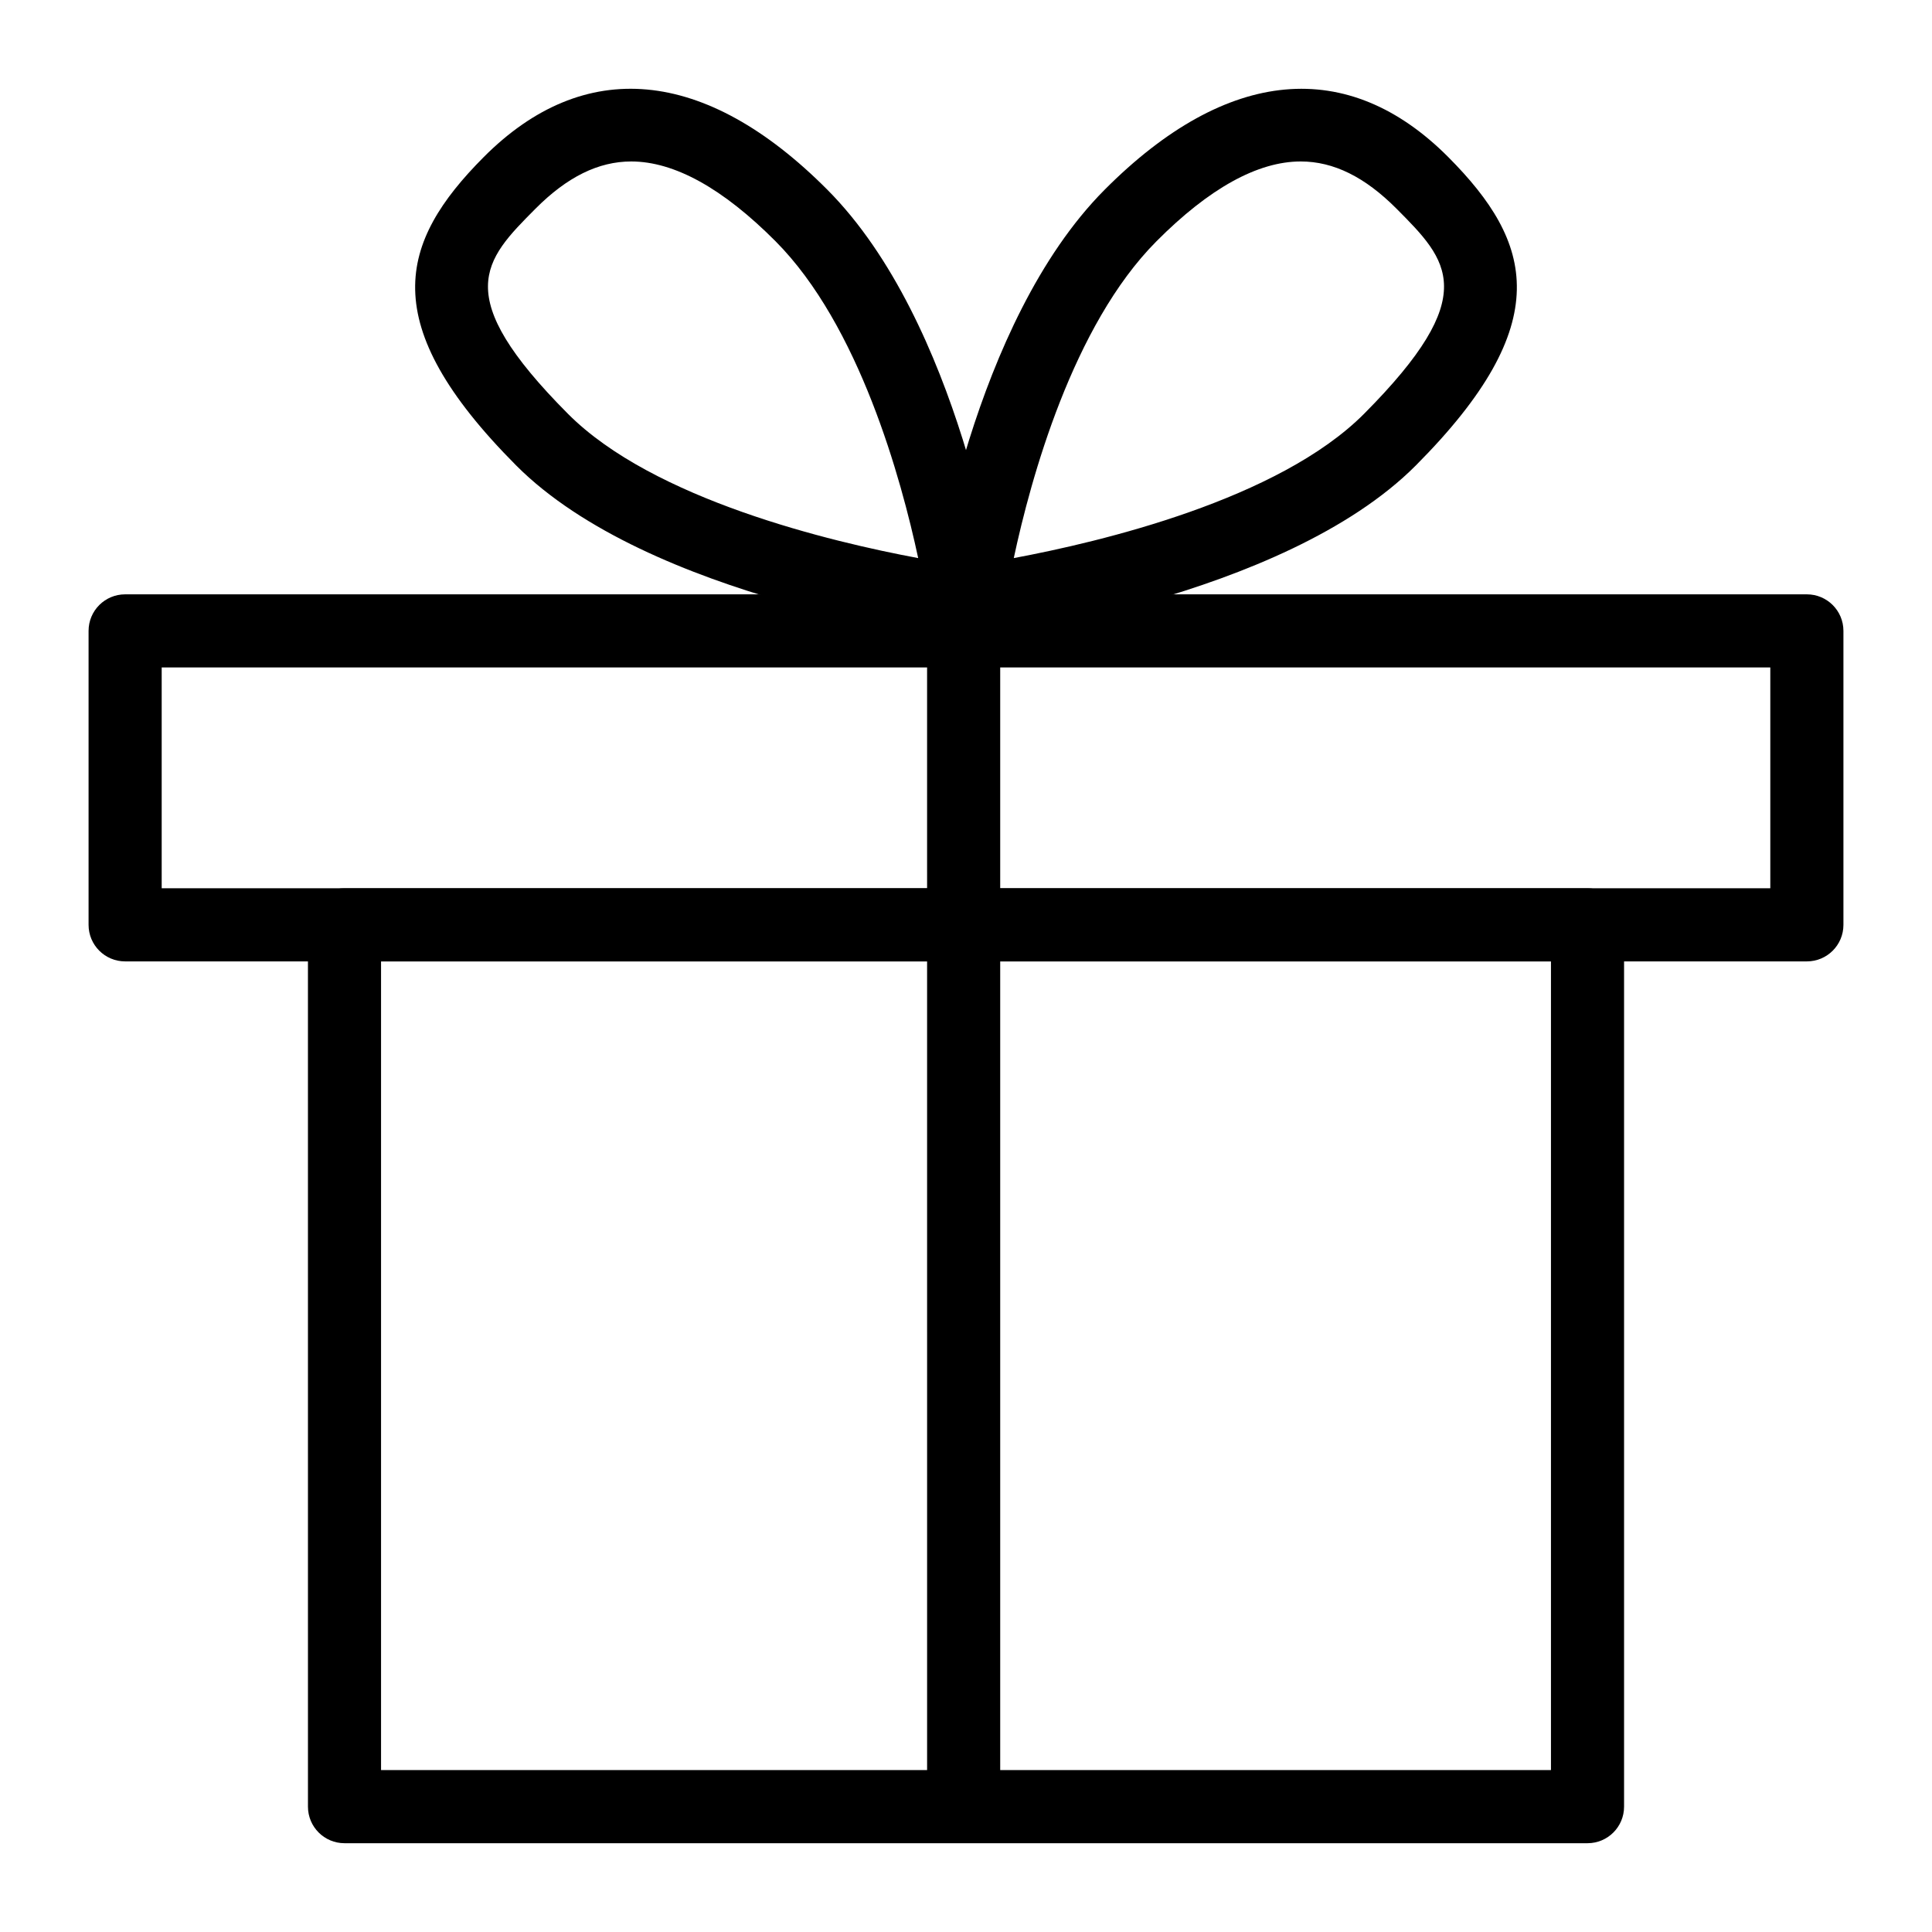 <?xml version="1.0" encoding="UTF-8"?>
<!-- Uploaded to: ICON Repo, www.iconrepo.com, Generator: ICON Repo Mixer Tools -->
<svg fill="#000000" width="800px" height="800px" version="1.1" viewBox="144 144 512 512" xmlns="http://www.w3.org/2000/svg">
 <g>
  <path d="m564.71 632.47h-329.41c-5.352 0-9.688-4.332-9.688-9.688l-0.004-233.69c0-5.356 4.34-9.688 9.688-9.688h329.41c5.352 0 9.688 4.332 9.688 9.688v233.69c0.004 5.356-4.336 9.688-9.684 9.688zm-319.73-19.379h310.04v-214.31h-310.04z"/>
  <path d="m622.84 398.78h-445.68c-5.352 0-9.688-4.332-9.688-9.688v-77.898c0-5.356 4.34-9.688 9.688-9.688h445.68c5.352 0 9.688 4.332 9.688 9.688v77.898c0.004 5.356-4.336 9.688-9.688 9.688zm-435.99-19.379h426.3v-58.52h-426.3z"/>
  <path d="m399.38 313.37c-0.398 0-0.801-0.027-1.195-0.074-3.344-0.418-82.234-10.617-117.42-45.973-37.414-37.602-31.027-59.125-8.598-81.672 26.535-26.664 58.609-24.012 91.102 8.637 35.098 35.273 45.289 105.09 45.703 108.04 0.422 2.988-0.574 6-2.688 8.145-1.836 1.863-4.328 2.894-6.906 2.894zm-88.094-126.58c-8.695 0-16.996 4.098-25.379 12.52-13.695 13.766-22.742 22.852 8.598 54.348 22.633 22.746 69.777 33.949 92.824 38.242-4.481-20.918-15.629-61.68-37.793-83.953-13.977-14.039-26.844-21.156-38.25-21.156z"/>
  <path d="m400.62 313.37c-2.578 0-5.07-1.031-6.906-2.894-2.113-2.148-3.109-5.156-2.688-8.145 0.418-2.953 10.602-72.77 45.703-108.04 32.496-32.652 64.586-35.293 91.102-8.637 22.43 22.539 28.82 44.07-8.598 81.672-35.188 35.359-114.07 45.559-117.42 45.973-0.395 0.047-0.797 0.074-1.195 0.074zm88.09-126.58c-11.406 0-24.27 7.113-38.238 21.156-22.219 22.32-33.344 63.051-37.809 83.953 23.043-4.297 70.199-15.5 92.836-38.242 31.332-31.496 22.285-40.582 8.598-54.348-8.387-8.422-16.691-12.52-25.387-12.52zm23.656 73.699h0.094z"/>
  <path d="m399.38 628.96c-5.352 0-9.688-4.332-9.688-9.688l-0.004-305.18c0-5.356 4.34-9.688 9.688-9.688 5.352 0 9.688 4.332 9.688 9.688v305.18c0.004 5.356-4.336 9.688-9.684 9.688z"/>
 </g>
</svg>